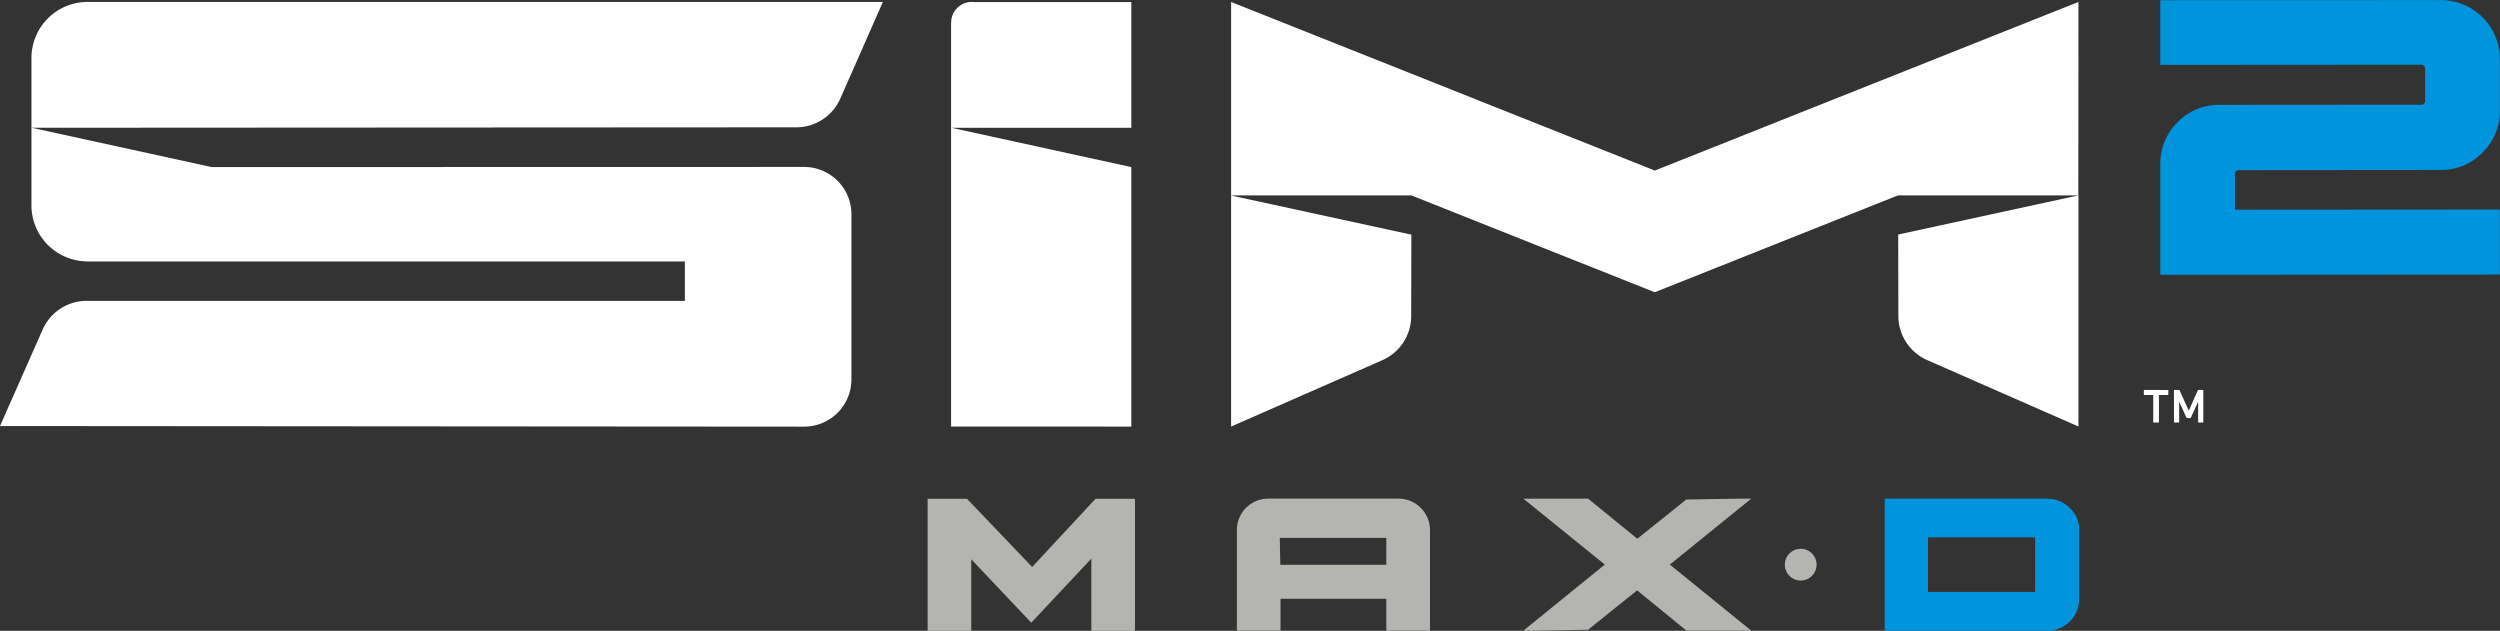 <svg xmlns="http://www.w3.org/2000/svg" width="161.313" height="40.703" viewBox="0 0 161.313 40.703"><rect x="0" y="0" width="161.313" height="40.703" fill="#333333" stroke="none"/><path d="M640.946,368.917a1.024,1.024,0,1,0-1.024,1.024,1.026,1.026,0,0,0,1.024-1.024" transform="translate(-523.731 -332.482)" fill="#b4b4b1"/><path d="M588.138,362.293h-8.4a2.023,2.023,0,0,0-2.025,2.041v6.478h2.816v-2.056h6.827v2.056h2.818v-6.478a2.033,2.033,0,0,0-2.039-2.041m-.779,2.533v1.735h-6.839l-.036-1.735Z" transform="translate(-497.903 -330.119)" fill="#b4b4b1"/><path d="M624.4,362.294h-.762l-3.435.058-3.157,2.529-3.175-2.587h-4.18l5.259,4.254-5.255,4.264h.761l3.411-.058,3.168-2.541,3.187,2.6H624.4l-5.256-4.264Z" transform="translate(-511.399 -330.119)" fill="#b4b4b1"/><path d="M553.742,366.172v4.657h2.815V362.31h-2.545l-4.088,4.4-4.206-4.4h-2.539v8.518h2.815v-4.615l3.872,4.092Z" transform="translate(-483.323 -330.126)" fill="#b4b4b1"/><path d="M660.538,338.787H650.051v8.519h10.487a1.993,1.993,0,0,0,1.463-.6,2.023,2.023,0,0,0,.6-1.475v-4.42a1.929,1.929,0,0,0-.619-1.432,2.027,2.027,0,0,0-1.449-.587m-.776,6.015h-6.911v-3.524h6.911Zm29.986-24.674-17.091.012,0-2.306a.232.232,0,0,1,.068-.182.238.238,0,0,1,.183-.067l13.03-.011a3.664,3.664,0,0,0,2.7-1.133,3.729,3.729,0,0,0,1.11-2.705l0-3.291a3.8,3.8,0,0,0-3.812-3.832l-18.1.006V310.8l16.84-.012a.215.215,0,0,1,.172.07.279.279,0,0,1,.078.206l0,2.055a.233.233,0,0,1-.25.25l-13.031.01a3.663,3.663,0,0,0-2.7,1.131,3.72,3.72,0,0,0-1.108,2.709l0,7.124,21.912-.014Z" transform="translate(-528.44 -306.613)" fill="#0094dd"/><path d="M493.815,313.061l2.744-6.23h-51.32a3.618,3.618,0,0,0-3.618,3.618v4.5l49.3-.028a3.113,3.113,0,0,0,2.892-1.855m10.761-6.23h0m24.216,23.109a3.113,3.113,0,0,0,1.859-2.89l.011-5.211-11.631-2.526v14.912Zm-16.2,4.285V317.486l-11.629-2.541v19.28Zm-11.629-26.038v6.758h11.629v-8.113H502.45a1.333,1.333,0,0,0-1.484,1.356m-55.727,15.384h38.544v2.54l-38.544,0a3.112,3.112,0,0,0-2.894,1.851l-2.753,6.227,51.887.039a3.05,3.05,0,0,0,3.051-3.05V320.528a3.05,3.05,0,0,0-3.051-3.05l-38.228.008-11.63-2.541v5.008a3.618,3.618,0,0,0,3.618,3.618m128.466-16.74L546.368,317.71l-27.338-10.879v12.482h11.633l15.7,6.249,15.7-6.249h11.633Zm-11.62,20.219a3.114,3.114,0,0,0,1.859,2.89l9.762,4.285V319.313l-11.632,2.526Zm15.87,4.815a.028.028,0,0,0-.031.031v.266c0,.021.011.031.031.031h.556a.017.017,0,0,1,.019.019v1.724a.027.027,0,0,0,.031.031h.306a.028.028,0,0,0,.032-.031v-1.724c0-.013.006-.019.018-.019h.556c.021,0,.032-.01.032-.031V331.9a.028.028,0,0,0-.032-.031Zm3.777,0h-.275a.051.051,0,0,0-.053.031l-.574,1.295h-.013l-.584-1.295a.051.051,0,0,0-.053-.031H579.9a.028.028,0,0,0-.032.031v2.04a.028.028,0,0,0,.032.031h.272a.028.028,0,0,0,.031-.031V332.65h.013l.45.989a.063.063,0,0,0,.059.04h.181a.063.063,0,0,0,.059-.04l.45-.989h.012v1.286a.028.028,0,0,0,.031.031h.272a.028.028,0,0,0,.031-.031V331.9a.028.028,0,0,0-.031-.031" transform="translate(-439.592 -306.705)" fill="#fff"/></svg>